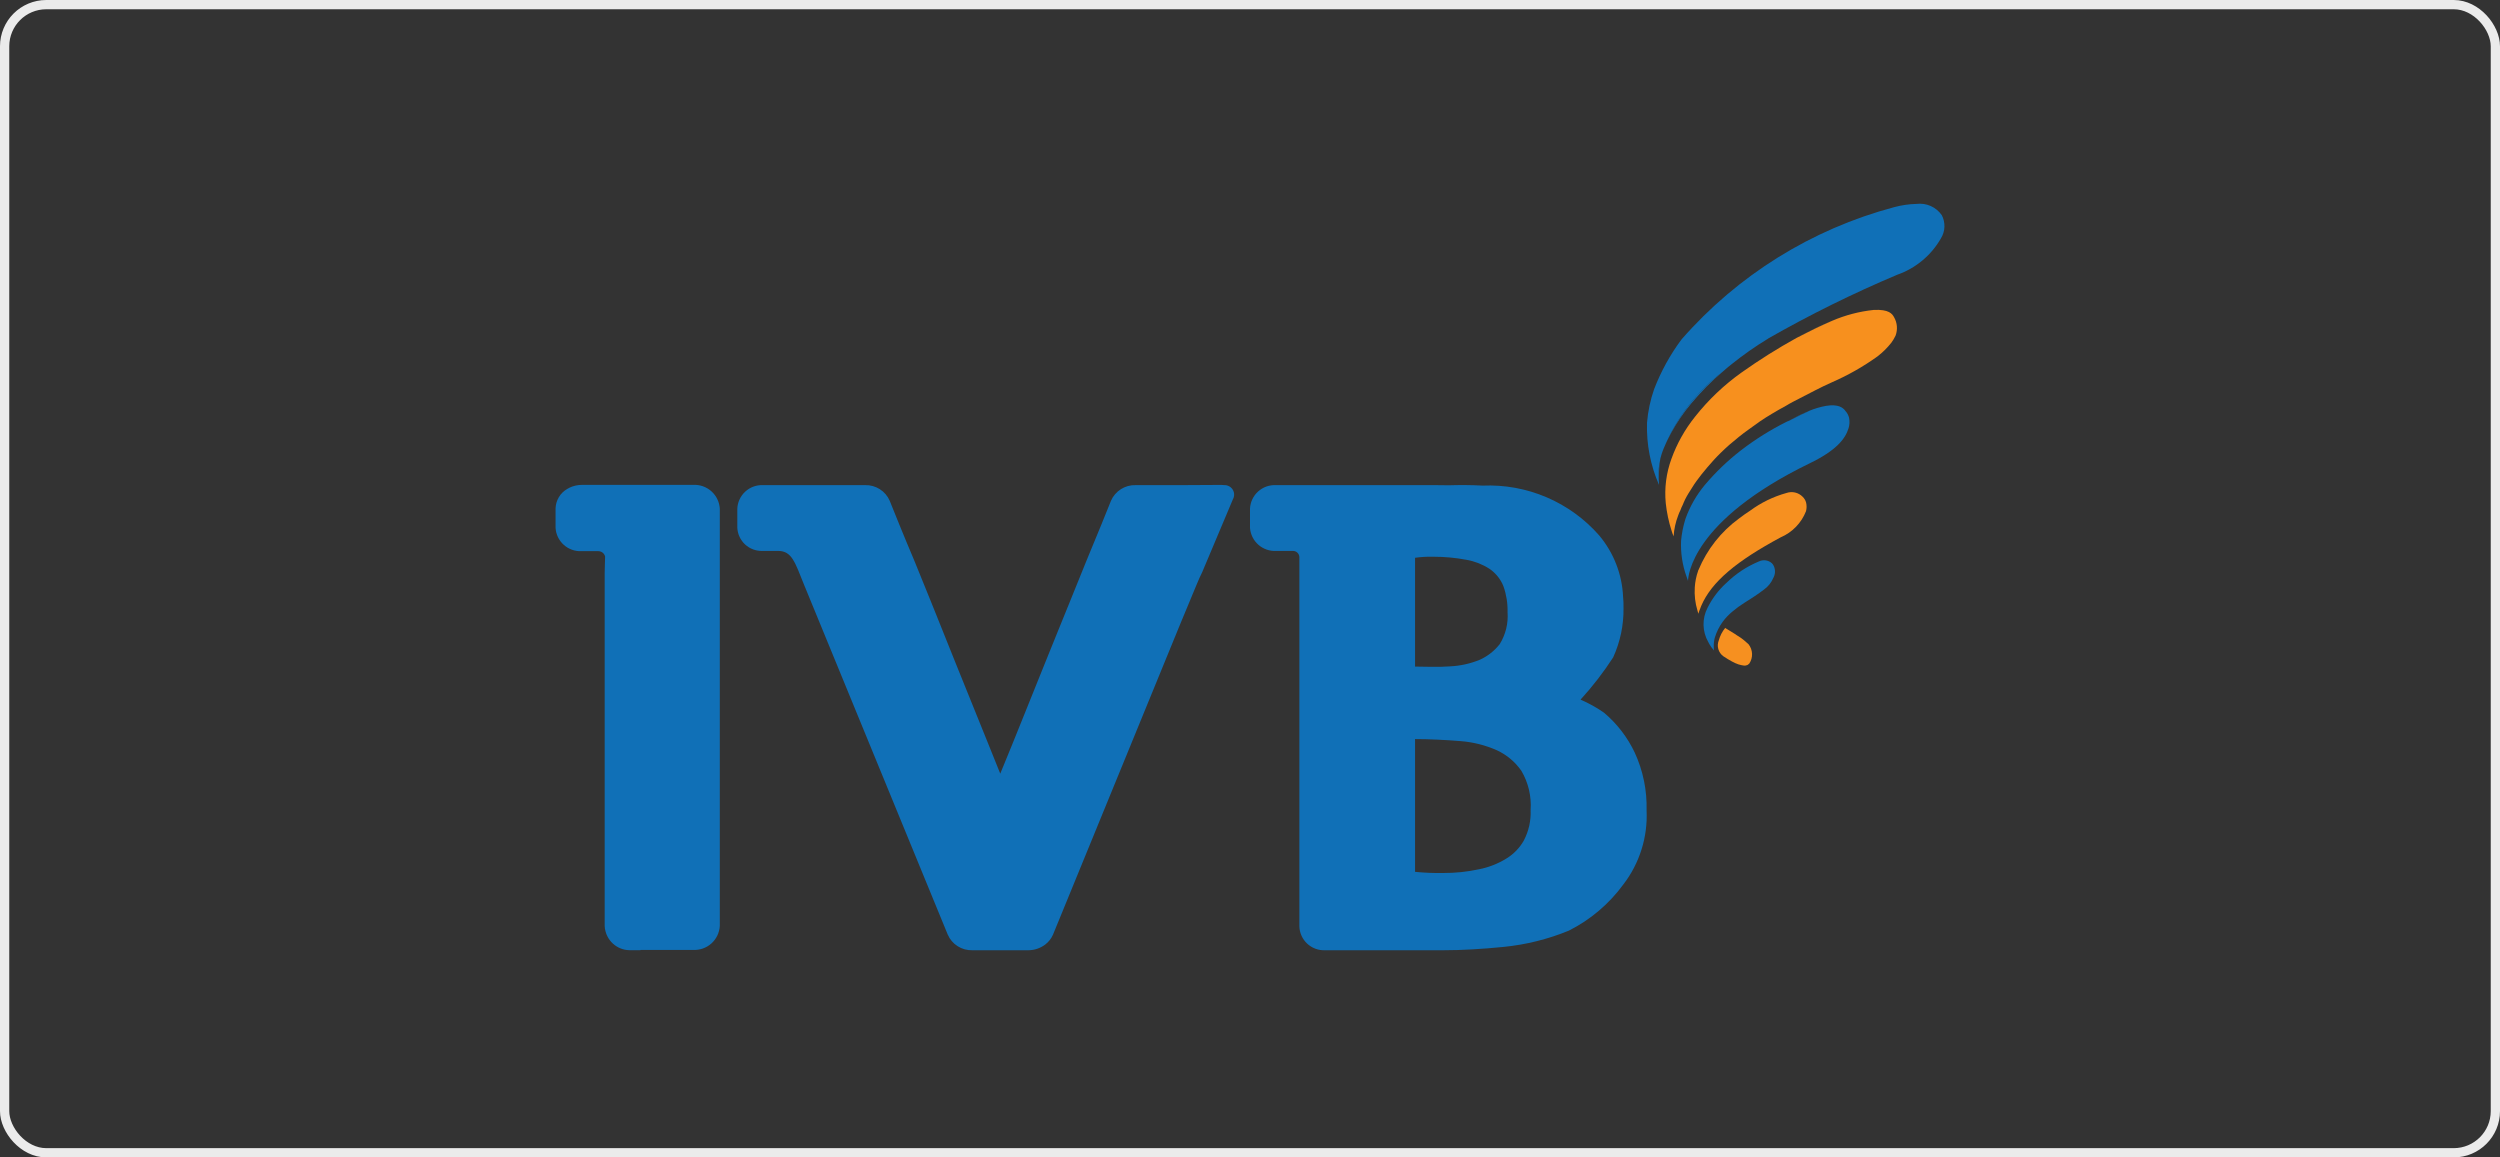 <svg width="270" height="125" viewBox="0 0 270 125" fill="none" xmlns="http://www.w3.org/2000/svg">
<rect x="0" y="0" width="270" height="125" fill="#333333" stroke="none"/>
<rect x="0.5" y="0.5" width="269" height="124" rx="4.5" stroke="#EBEBEB"/>
<path d="M173.23 76.968C172.434 76.416 171.587 75.945 170.699 75.56C171.997 74.138 173.176 72.612 174.223 70.996C174.984 69.326 175.366 67.508 175.34 65.673C175.34 65.252 175.34 64.844 175.294 64.458C175.187 62.018 174.276 59.683 172.703 57.815C171.141 56.038 169.201 54.633 167.025 53.704C164.85 52.774 162.493 52.345 160.129 52.446C158.768 52.371 157.564 52.377 156.484 52.411C155.877 52.394 155.304 52.394 154.97 52.394H137.804C137.454 52.376 137.103 52.428 136.772 52.545C136.441 52.663 136.137 52.845 135.876 53.081C135.616 53.316 135.404 53.601 135.254 53.918C135.104 54.236 135.017 54.58 135 54.93V57.009C135.051 57.715 135.378 58.373 135.911 58.839C136.443 59.305 137.138 59.542 137.845 59.5H139.644C139.822 59.499 139.993 59.568 140.121 59.691C140.249 59.814 140.325 59.981 140.332 60.159V100.067C140.346 100.417 140.428 100.761 140.574 101.08C140.721 101.398 140.929 101.684 141.186 101.922C141.443 102.159 141.745 102.344 142.074 102.465C142.403 102.586 142.752 102.641 143.102 102.627H155.891C157.872 102.627 160.034 102.5 162.355 102.27C164.791 102.031 167.18 101.436 169.444 100.505C171.767 99.332 173.779 97.626 175.317 95.527C177.077 93.24 177.968 90.402 177.831 87.52V87.502C177.887 85.358 177.449 83.229 176.552 81.281C175.766 79.621 174.633 78.151 173.23 76.968V76.968ZM152.825 60.24C153.485 60.147 154.151 60.109 154.817 60.127C156.017 60.127 157.214 60.239 158.393 60.461C159.262 60.616 160.091 60.939 160.835 61.414C161.443 61.823 161.933 62.385 162.254 63.044C162.289 63.127 162.335 63.225 162.378 63.332C162.692 64.225 162.84 65.167 162.816 66.113C162.906 67.325 162.61 68.535 161.969 69.568C161.391 70.305 160.641 70.89 159.784 71.27C158.78 71.675 157.715 71.911 156.634 71.966C155.266 72.073 153.87 71.99 152.825 71.99V60.24ZM164.575 90.776C164.118 91.582 163.462 92.256 162.669 92.734C161.759 93.293 160.755 93.684 159.706 93.886C158.453 94.156 157.174 94.289 155.891 94.283C154.868 94.302 153.844 94.261 152.825 94.159C152.79 94.159 152.871 94.142 152.825 94.136V79.821C154.308 79.821 156.104 79.907 157.78 80.043C159.122 80.151 160.436 80.485 161.667 81.03C162.727 81.522 163.638 82.286 164.307 83.244C165.063 84.526 165.411 86.007 165.306 87.491C165.357 88.632 165.104 89.766 164.572 90.776H164.575Z" fill="#1070B7"/>
<path d="M74.862 52.367H62.868C62.386 52.364 61.91 52.472 61.477 52.684C61.458 52.707 61.431 52.723 61.402 52.73C61.358 52.761 61.311 52.786 61.261 52.805C60.886 53.02 60.573 53.329 60.352 53.701C60.132 54.072 60.01 54.495 60 54.927V57.006C60.041 57.71 60.358 58.37 60.884 58.842C61.409 59.314 62.099 59.559 62.804 59.525H64.621C64.79 59.526 64.953 59.584 65.085 59.688C65.218 59.792 65.311 59.937 65.352 60.101C65.352 60.581 65.306 61.183 65.306 61.843V100.015C65.311 100.196 65.338 100.376 65.387 100.55C65.536 101.156 65.888 101.692 66.385 102.069C66.882 102.446 67.493 102.64 68.116 102.62H69.173V102.591H74.859C75.585 102.628 76.295 102.376 76.834 101.891C77.374 101.405 77.699 100.725 77.739 100V54.935C77.695 54.214 77.369 53.539 76.83 53.058C76.291 52.577 75.584 52.329 74.862 52.367V52.367Z" fill="#1070B7"/>
<path d="M132.225 52.394C132.12 52.378 132.014 52.37 131.908 52.371L127.73 52.394H122.646C122.085 52.378 121.532 52.529 121.058 52.83C120.584 53.131 120.212 53.567 119.988 54.081C119.484 55.377 118.549 57.617 117.325 60.591L115.402 65.342C114.647 67.17 113.795 69.321 112.784 71.8C111.774 74.279 110.674 77.077 109.384 80.242C108.958 81.298 108.503 82.41 108.028 83.555C107.567 82.404 107.121 81.298 106.695 80.242C105.405 77.075 104.277 74.264 103.283 71.8C102.29 69.335 101.42 67.167 100.692 65.342L98.763 60.591C97.502 57.617 96.606 55.374 96.088 54.081C95.865 53.567 95.492 53.131 95.018 52.83C94.544 52.529 93.992 52.378 93.431 52.394H82.418C82.068 52.377 81.719 52.429 81.389 52.548C81.06 52.666 80.757 52.848 80.498 53.084C80.239 53.32 80.029 53.604 79.88 53.921C79.731 54.238 79.647 54.581 79.631 54.931V57.01C79.667 57.696 79.97 58.341 80.476 58.807C80.982 59.272 81.65 59.521 82.337 59.5H84.045C85.522 59.5 85.867 60.744 86.843 63.165L102.362 100.951C102.586 101.461 102.957 101.892 103.427 102.19C103.897 102.489 104.446 102.641 105.002 102.627H111.074C111.726 102.621 112.359 102.406 112.879 102.014C113.245 101.736 113.534 101.371 113.72 100.951L127.416 67.516L129.222 63.168C129.432 62.63 129.648 62.198 129.835 61.8L132.895 54.539L133.152 53.926C133.242 53.767 133.288 53.588 133.286 53.405C133.284 53.223 133.233 53.044 133.138 52.888C133.043 52.732 132.909 52.604 132.748 52.517C132.588 52.43 132.407 52.388 132.225 52.394V52.394Z" fill="#1070B7"/>
<path d="M179.688 48.409C179.908 47.86 180.164 47.325 180.453 46.809C181.079 45.66 181.817 44.576 182.656 43.572C183.695 42.328 184.837 41.172 186.068 40.117C183.244 42.267 181.043 45.129 179.688 48.409V48.409Z" fill="#1070B7"/>
<path d="M179.24 50.004C179.091 50.715 179.065 51.446 179.165 52.166C179.141 51.444 179.166 50.722 179.24 50.004V50.004Z" fill="#1070B7"/>
<path d="M195.432 50.045C198.288 48.666 199.287 47.417 199.644 46.253C199.756 45.888 199.776 45.5 199.701 45.125C199.633 44.848 199.497 44.592 199.304 44.382C199.065 44.042 198.561 43.616 197.217 43.832C196.582 43.948 195.961 44.132 195.365 44.382C195.257 44.423 195.152 44.47 195.049 44.523C195.173 44.471 195.288 44.422 195.4 44.382C195.138 44.5 194.873 44.638 194.577 44.762C194.078 45.018 193.543 45.272 193.039 45.539C193.18 45.456 193.327 45.364 193.488 45.289C193.315 45.388 193.135 45.476 192.95 45.551C191.212 46.422 189.56 47.456 188.018 48.64C186.588 49.747 185.28 51.002 184.114 52.383C183.225 53.452 182.528 54.665 182.052 55.971C182.029 56.028 182.01 56.086 181.995 56.146C181.774 56.877 181.627 57.629 181.557 58.389C181.498 59.717 181.7 61.043 182.153 62.293C182.21 62.446 182.254 62.581 182.306 62.737C182.326 62.239 182.657 56.258 195.432 50.045Z" fill="#1070B7"/>
<path d="M191.351 60.818C191.164 60.657 190.934 60.553 190.69 60.519C190.445 60.486 190.195 60.525 189.972 60.631C188.652 61.178 187.45 61.974 186.431 62.975L186.396 63.004C185.574 63.761 184.899 64.662 184.404 65.664C184.112 66.235 183.966 66.869 183.982 67.51C183.997 68.151 184.171 68.778 184.49 69.335C184.536 69.41 184.582 69.499 184.614 69.568C184.759 69.811 184.927 70.041 185.115 70.253C185.092 70.122 185.082 69.989 185.086 69.856C185.077 69.529 185.113 69.203 185.193 68.886C185.382 68.261 185.674 67.672 186.057 67.144C186.358 66.739 186.707 66.372 187.096 66.05C187.495 65.707 187.921 65.396 188.368 65.12C189.1 64.656 189.857 64.184 190.537 63.651C190.965 63.342 191.3 62.922 191.507 62.436C191.618 62.243 191.683 62.026 191.696 61.803C191.709 61.58 191.67 61.357 191.582 61.152C191.53 61.026 191.451 60.912 191.351 60.818V60.818Z" fill="#1070B7"/>
<path d="M195.045 44.523C194.567 44.739 194.04 44.978 193.484 45.289C193.847 45.114 194.184 44.958 194.535 44.762C194.711 44.688 194.881 44.604 195.045 44.523Z" fill="#1070B7"/>
<path d="M194.573 44.759C194.861 44.632 195.148 44.497 195.396 44.379C195.284 44.419 195.169 44.468 195.045 44.52C194.921 44.572 194.711 44.684 194.535 44.759C194.184 44.958 193.847 45.11 193.484 45.286C193.332 45.361 193.179 45.45 193.035 45.536C193.533 45.263 194.075 45.015 194.573 44.759Z" fill="#1070B7"/>
<path opacity="0.49" d="M194.869 36.065C195.756 35.604 196.597 35.201 197.377 34.861C196.611 35.178 195.788 35.587 194.869 36.065Z" fill="#25A9E0"/>
<path d="M204.552 34.247C204.365 33.91 204.019 33.383 202.343 33.475C200.799 33.64 199.287 34.036 197.861 34.65C197.696 34.714 197.544 34.786 197.377 34.86C197.541 34.788 197.734 34.714 197.898 34.644C196.746 35.128 195.485 35.741 194.083 36.484C194.345 36.337 194.604 36.196 194.866 36.064C194.578 36.205 194.316 36.352 194.026 36.496C191.987 37.624 190.013 38.865 188.112 40.213C186.204 41.566 184.501 43.185 183.053 45.021C181.965 46.382 181.108 47.911 180.516 49.55C179.954 51.084 179.744 52.726 179.903 54.352C180.011 55.357 180.22 56.347 180.528 57.309C180.588 57.518 180.662 57.723 180.75 57.923C180.798 57.154 180.963 56.398 181.239 55.68C181.307 55.482 181.389 55.29 181.484 55.104C181.553 54.906 181.637 54.714 181.734 54.528C181.809 54.318 181.91 54.119 182.002 53.92C182.094 53.722 182.23 53.5 182.348 53.296C182.466 53.091 182.621 52.864 182.762 52.642C182.903 52.42 183.05 52.176 183.223 51.951C183.396 51.727 183.586 51.462 183.767 51.231C183.948 51.001 184.182 50.716 184.398 50.465C184.613 50.215 184.847 49.939 185.086 49.682C185.325 49.426 185.595 49.138 185.869 48.876C186.142 48.614 186.445 48.321 186.761 48.047C187.078 47.773 187.426 47.497 187.743 47.229C188.106 46.941 188.463 46.653 188.849 46.389C189.235 46.124 189.643 45.813 190.052 45.525C190.461 45.237 190.939 44.949 191.385 44.678C191.832 44.408 192.367 44.102 192.862 43.838C193.366 43.524 193.902 43.262 194.423 42.991C194.944 42.721 195.54 42.415 196.099 42.127C196.657 41.84 197.25 41.552 197.863 41.281C199.588 40.528 201.229 39.596 202.758 38.5C203.321 38.068 203.828 37.568 204.267 37.011C204.443 36.771 204.595 36.515 204.722 36.245C204.843 35.92 204.891 35.573 204.861 35.227C204.832 34.882 204.726 34.547 204.552 34.247Z" fill="#F7901E"/>
<path d="M197.902 34.645C197.738 34.711 197.545 34.785 197.381 34.86C196.603 35.2 195.757 35.603 194.873 36.064C194.611 36.205 194.352 36.337 194.09 36.484C195.492 35.739 196.756 35.128 197.902 34.645Z" fill="#F7901E"/>
<path d="M179.236 50.005C179.278 49.661 179.356 49.322 179.469 48.994C179.544 48.807 179.598 48.597 179.685 48.418C181.041 45.14 183.242 42.281 186.065 40.132C186.353 39.862 186.678 39.605 186.995 39.349C188.249 38.34 189.569 37.414 190.945 36.579L190.968 36.556C195.472 33.985 200.125 31.686 204.903 29.672C206.896 28.973 208.571 27.578 209.619 25.745C209.85 25.373 209.981 24.948 209.998 24.51C210.016 24.073 209.92 23.638 209.72 23.249C209.421 22.814 209.009 22.469 208.527 22.253C208.046 22.037 207.514 21.957 206.991 22.022C206.173 22.041 205.361 22.159 204.572 22.373C195.665 24.746 187.668 29.72 181.602 36.66C180.38 38.303 179.387 40.105 178.651 42.015C178.24 43.189 177.981 44.41 177.879 45.649C177.804 47.955 178.245 50.249 179.172 52.363C179.168 52.303 179.168 52.242 179.172 52.181C179.067 51.458 179.089 50.721 179.236 50.005V50.005Z" fill="#1070B7"/>
<path d="M195.056 54.265C194.992 54.031 194.864 53.819 194.687 53.652C194.464 53.424 194.181 53.265 193.87 53.192C193.559 53.12 193.235 53.138 192.934 53.243C191.517 53.637 190.184 54.287 189.001 55.161C188.626 55.406 188.212 55.688 187.826 55.99C185.875 57.409 184.354 59.34 183.432 61.57L183.409 61.599L183.386 61.688C183.188 62.257 183.07 62.851 183.035 63.453C182.983 64.288 183.08 65.126 183.323 65.926C183.347 66.048 183.381 66.167 183.424 66.283C183.479 66.081 183.549 65.884 183.634 65.693C183.663 65.612 183.692 65.534 183.726 65.448C184.849 62.814 187.57 60.585 192.32 58.029C192.94 57.763 193.5 57.377 193.969 56.892C194.438 56.408 194.805 55.835 195.05 55.207C195.13 54.898 195.132 54.575 195.056 54.265Z" fill="#F69020"/>
<path d="M188.342 69.138C188.108 68.947 187.86 68.775 187.599 68.623L187.576 68.605L187.518 68.571L187.472 68.53L186.666 68.032L186.404 67.874L186.324 67.811C185.998 68.21 185.761 68.675 185.627 69.172C185.509 69.466 185.491 69.791 185.577 70.096C185.662 70.401 185.846 70.669 186.099 70.86C186.473 71.104 186.807 71.32 187.046 71.436C187.269 71.564 187.505 71.67 187.749 71.752C187.952 71.817 188.162 71.862 188.374 71.888C188.453 71.894 188.533 71.882 188.607 71.853C188.66 71.849 188.71 71.832 188.754 71.801C188.811 71.761 188.866 71.718 188.918 71.671C189.129 71.36 189.236 70.989 189.222 70.613C189.209 70.236 189.076 69.874 188.843 69.578C188.699 69.44 188.518 69.288 188.342 69.138Z" fill="#F69020"/>
</svg>
